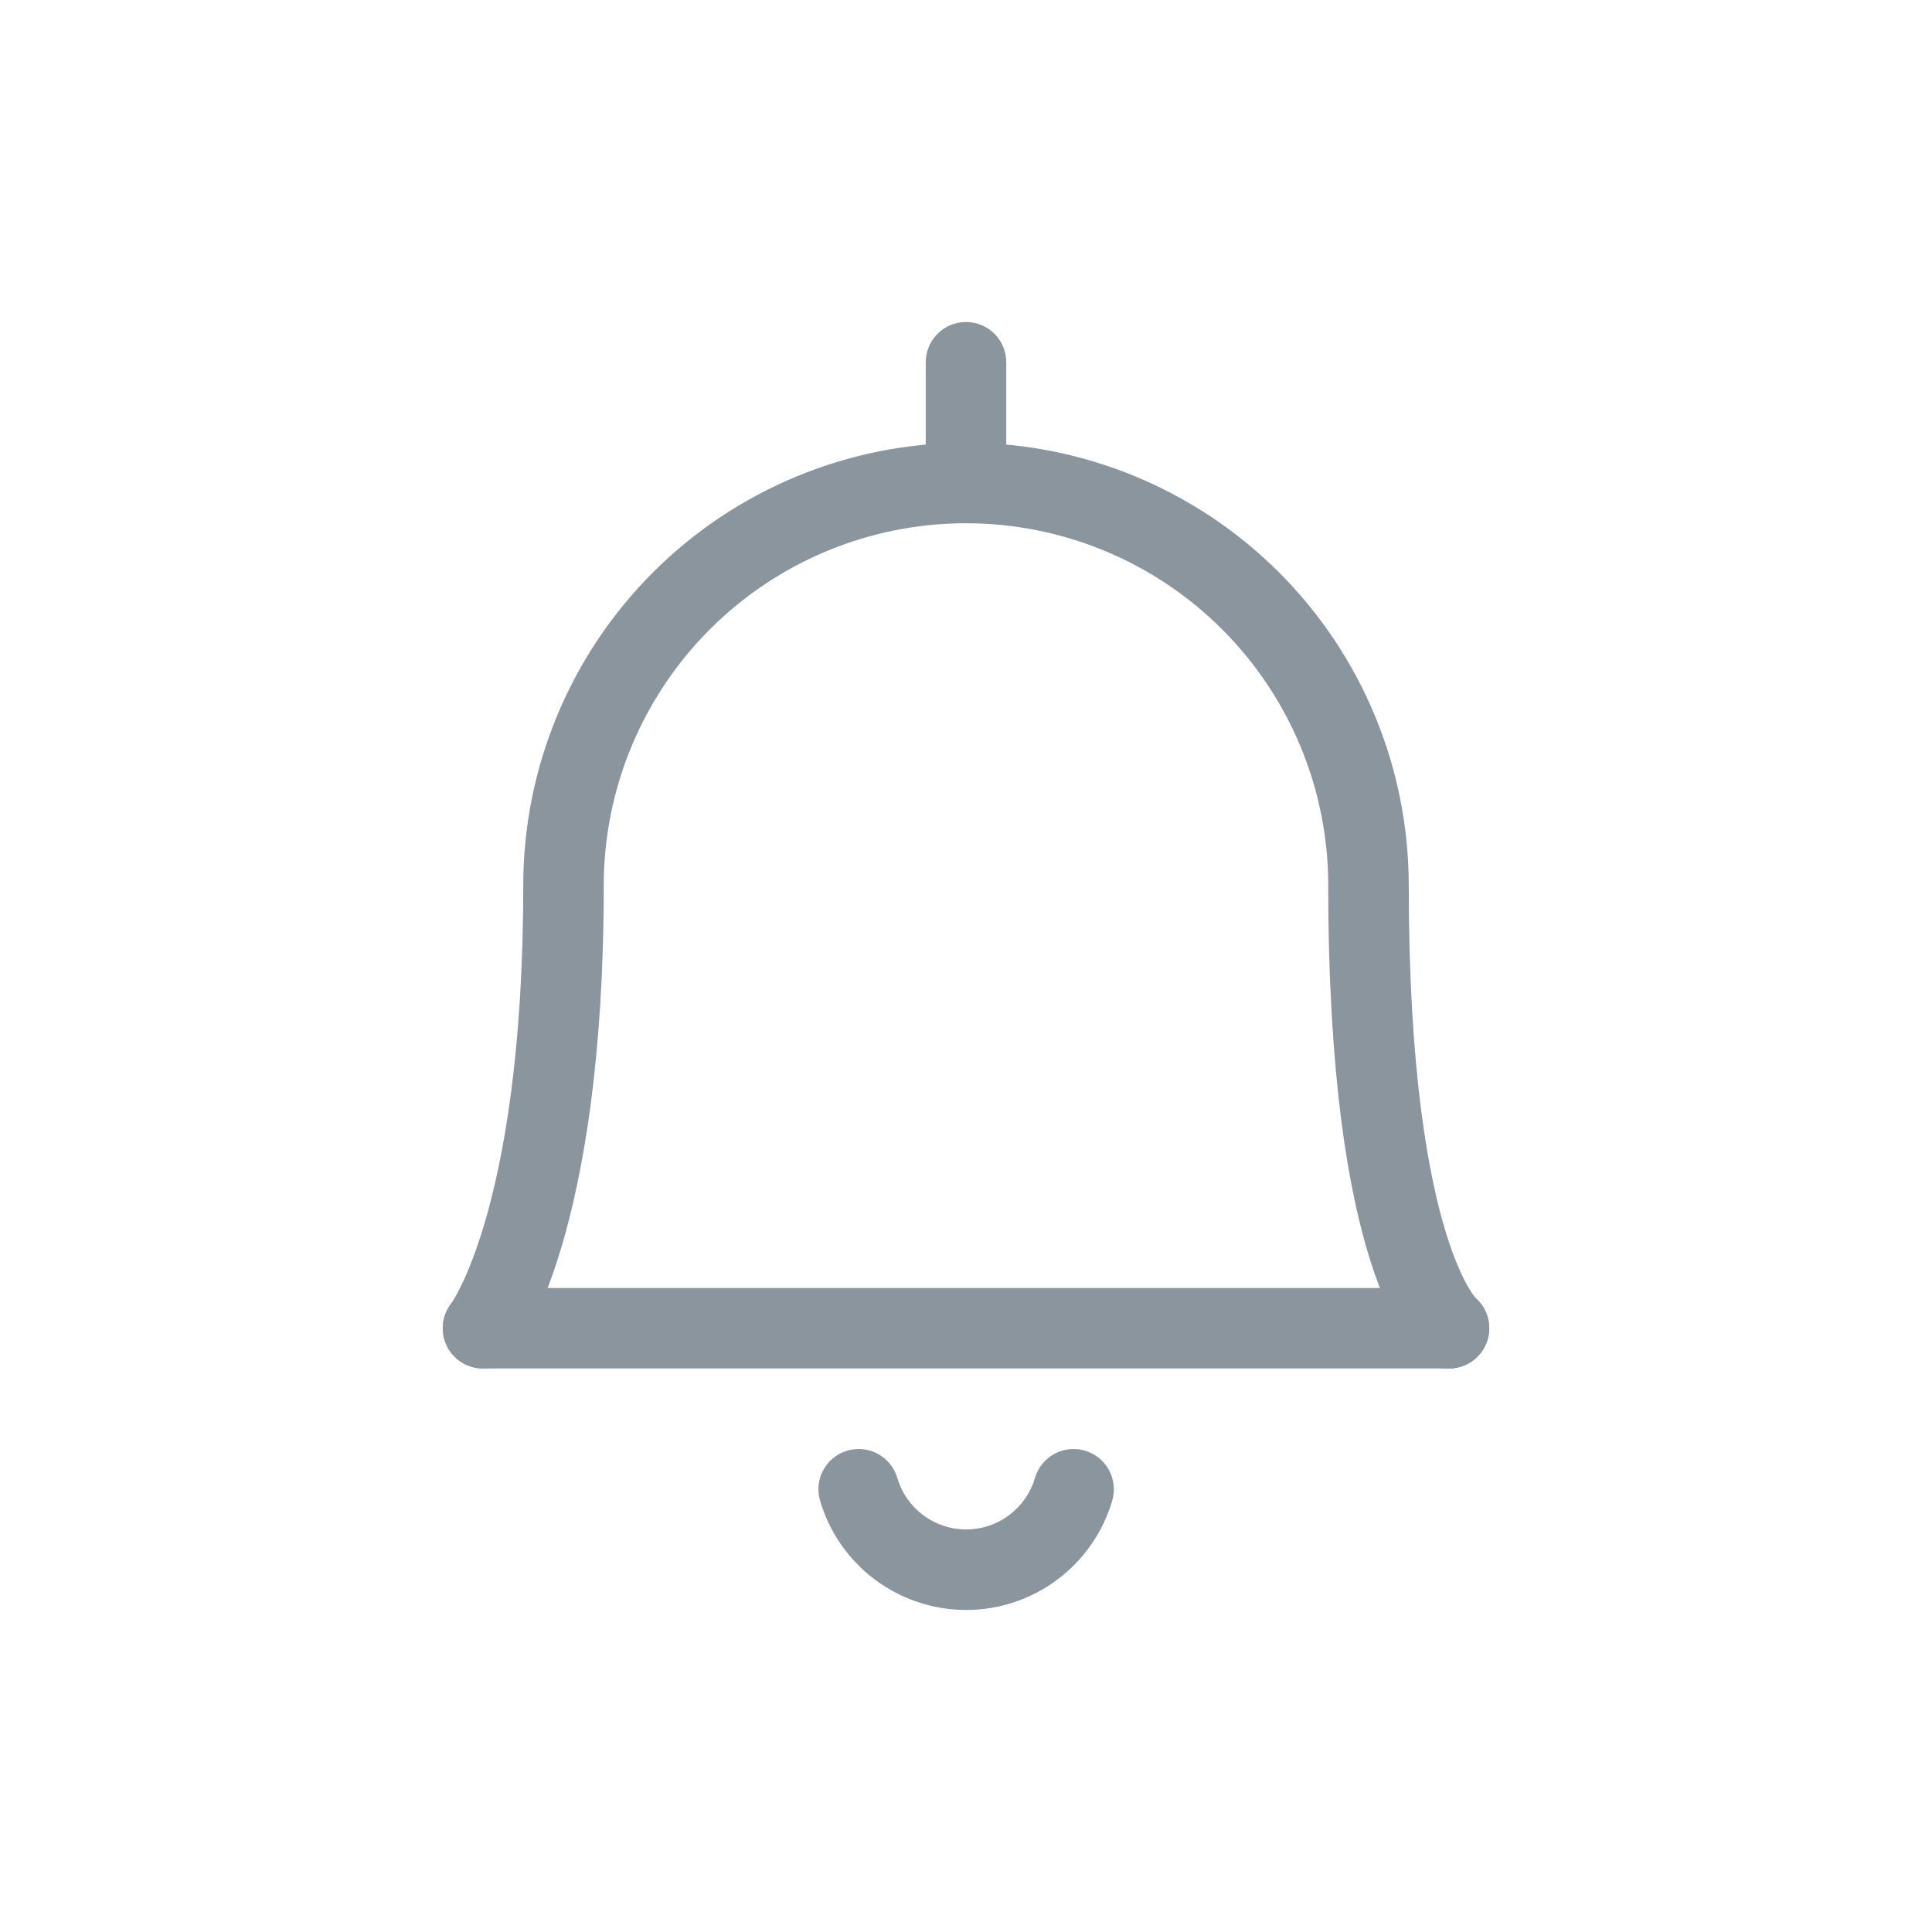 <?xml version="1.0" encoding="UTF-8"?>
<svg viewBox="0 0 48 48" fill="none" xmlns="http://www.w3.org/2000/svg">
<path fill-rule="evenodd" clip-rule="evenodd" d="M21.052 36.041C21.582 35.885 22.137 36.188 22.293 36.718C22.401 37.088 22.627 37.412 22.935 37.643C23.243 37.874 23.618 37.999 24.003 37.999C24.389 37.999 24.763 37.874 25.072 37.643C25.38 37.412 25.605 37.088 25.714 36.718C25.869 36.188 26.425 35.885 26.955 36.041C27.485 36.196 27.788 36.752 27.633 37.282C27.403 38.066 26.925 38.755 26.27 39.244C25.616 39.734 24.821 39.999 24.003 39.999C23.186 39.999 22.391 39.734 21.736 39.244C21.082 38.755 20.604 38.066 20.374 37.282C20.218 36.752 20.522 36.196 21.052 36.041Z" fill="#8A959E"/>
<path fill-rule="evenodd" clip-rule="evenodd" d="M24 13C21.613 13 19.324 13.948 17.636 15.636C15.948 17.324 15 19.613 15 22C15 26.3 14.491 29.148 13.959 30.95C13.693 31.851 13.421 32.491 13.205 32.919C13.097 33.134 13.003 33.295 12.931 33.409C12.895 33.466 12.864 33.511 12.84 33.545C12.828 33.563 12.817 33.577 12.808 33.589L12.797 33.605L12.792 33.611L12.79 33.614L12.788 33.615C12.788 33.616 12.787 33.616 12 33L12.787 33.616C12.447 34.051 11.819 34.128 11.384 33.787C10.953 33.45 10.874 32.83 11.204 32.395C11.204 32.395 11.205 32.394 11.205 32.393C11.21 32.386 11.223 32.368 11.241 32.339C11.278 32.28 11.34 32.176 11.42 32.018C11.579 31.704 11.807 31.177 12.041 30.384C12.509 28.797 13 26.145 13 22C13 19.083 14.159 16.285 16.222 14.222C18.285 12.159 21.083 11 24 11C26.917 11 29.715 12.159 31.778 14.222C33.841 16.285 35 19.083 35 22C35 26.634 35.494 29.274 35.953 30.721C36.182 31.441 36.398 31.855 36.533 32.069C36.601 32.176 36.648 32.232 36.665 32.253C36.667 32.254 36.668 32.255 36.669 32.256C37.061 32.608 37.114 33.21 36.78 33.626C36.434 34.057 35.805 34.126 35.374 33.78L36 33C35.374 33.78 35.373 33.779 35.372 33.778L35.37 33.776L35.365 33.773L35.355 33.764C35.349 33.759 35.342 33.753 35.334 33.746C35.319 33.733 35.303 33.718 35.285 33.701C35.25 33.667 35.209 33.625 35.163 33.573C35.071 33.468 34.962 33.326 34.842 33.136C34.602 32.755 34.318 32.181 34.047 31.326C33.506 29.62 33 26.761 33 22C33 19.613 32.052 17.324 30.364 15.636C28.676 13.948 26.387 13 24 13Z" fill="#8A959E"/>
<path fill-rule="evenodd" clip-rule="evenodd" d="M11 33C11 32.448 11.448 32 12 32H36C36.552 32 37 32.448 37 33C37 33.552 36.552 34 36 34H12C11.448 34 11 33.552 11 33Z" fill="#8A959E"/>
<path fill-rule="evenodd" clip-rule="evenodd" d="M24 8C24.552 8 25 8.448 25 9V12C25 12.552 24.552 13 24 13C23.448 13 23 12.552 23 12V9C23 8.448 23.448 8 24 8Z" fill="#8A959E"/>
</svg>
